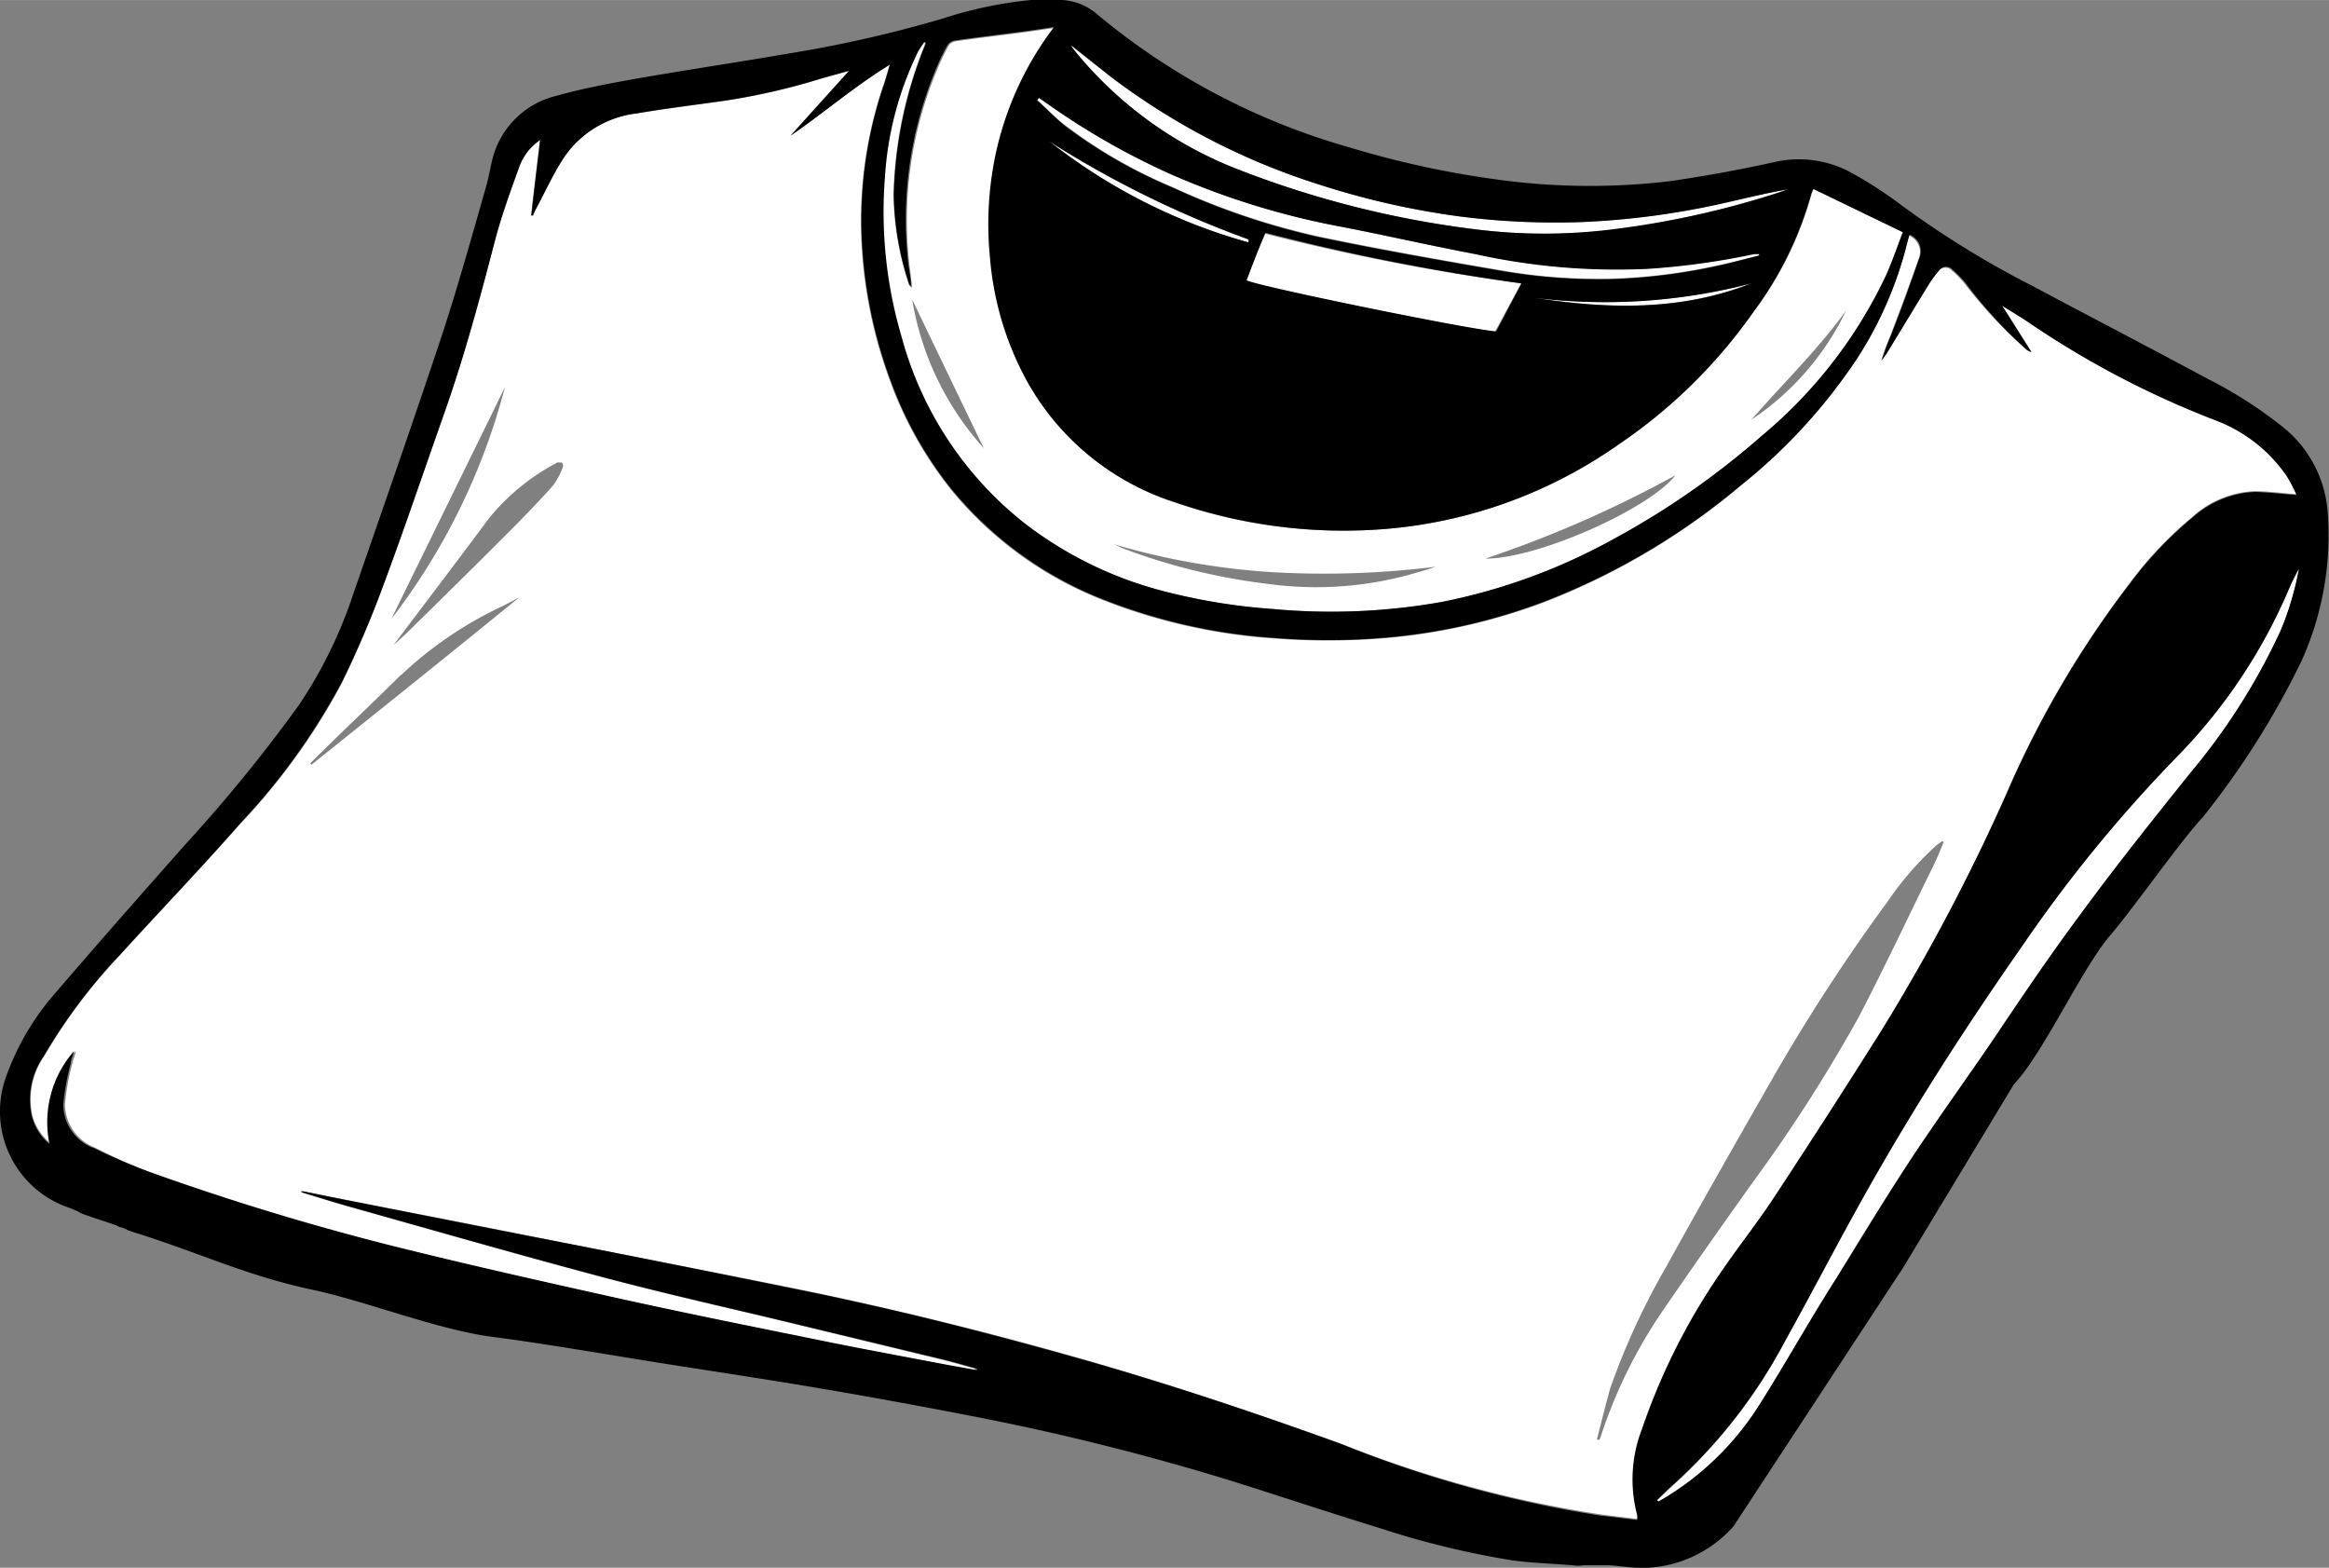 <?xml version="1.0" encoding="UTF-8"?>
<svg xmlns="http://www.w3.org/2000/svg" id="Livello_1" data-name="Livello 1" width="43.5mm" height="29.28mm" viewBox="0 0 123.3 82.99">
  <rect x="0" y="0" width="123.3" height="82.99" fill="#808080" stroke="none"/>
  <defs>
    <style>
      .cls-1 {
        fill: #fff;
      }
    </style>
  </defs>
  <g>
    <g>
      <path class="cls-1" d="M47.68,17.81a18.82,18.82,0,0,0,6.52,9.88,20.39,20.39,0,0,0,7.15,3.54,31.27,31.27,0,0,0,6,1,33.22,33.22,0,0,0,9-.37,31.56,31.56,0,0,0,9.12-3.35,43.42,43.42,0,0,0,7.8-5.44,24.76,24.76,0,0,0,6.57-8.49c.34-.74.6-1.51.9-2.29L96,10c0,.08-.06.16-.08.23a18.66,18.66,0,0,1-3.09,6.29,27.52,27.52,0,0,1-7.12,7A24.92,24.92,0,0,1,73.32,28a27.32,27.32,0,0,1-11.06-1.38,13.75,13.75,0,0,1-7.79-6.33,16.4,16.4,0,0,1-2-6.61,17.6,17.6,0,0,1,.39-5.88,17.07,17.07,0,0,1,3-6.33l-1.43.21c-1.27.17-2.55.32-3.81.5a.57.57,0,0,0-.4.24,12.27,12.27,0,0,0-.67,1.42,20.6,20.6,0,0,0-1.39,10.3c.05.36.09.72.13,1.08A.29.29,0,0,1,48.1,15a15.73,15.73,0,0,1-.8-4.71,22.31,22.31,0,0,1,1.57-7.69c.05-.12.08-.24.12-.36l-.09,0c-.11.17-.23.33-.32.5A17.58,17.58,0,0,0,46.8,9.36,23.42,23.42,0,0,0,47.68,17.81Zm50.05-1.36a14.44,14.44,0,0,1-5,5.76C94.39,20.3,96.23,18.52,97.73,16.45Zm-9,8.67c-1.37,1.81-7.33,4.46-10.09,4.45A61.66,61.66,0,0,0,88.77,25.12ZM67.4,30.29A47.94,47.94,0,0,0,76,30l-.44.15-.49.14a18.75,18.75,0,0,1-8,.61A32.66,32.66,0,0,1,59.38,29l-.4-.19A37.72,37.72,0,0,0,67.4,30.29ZM52.08,23.72a15.53,15.53,0,0,1-3.79-7.87C49.56,18.49,50.83,21.14,52.08,23.72Z"></path>
      <path class="cls-1" d="M8.44,62.26q6.06,2.15,12.3,3.7c4,1,8,1.91,12.08,2.8,3.49.77,7,1.48,10.49,2.19,2.24.45,4.49.87,6.74,1.3l1.56.28,0-.08c-.63-.17-1.26-.36-1.89-.51L42,70.07c-3.31-.8-6.64-1.54-9.93-2.41-4.49-1.19-8.95-2.48-13.42-3.73-.91-.25-1.81-.54-2.72-.82l0-.06,1.93.37c3.39.67,6.78,1.33,10.17,2,4.94,1,9.88,1.93,14.81,2.94,4.77,1,9.5,2.17,14.18,3.5s9.35,2.9,14,4.57a62.25,62.25,0,0,0,13.74,3.74l2,.25a1.84,1.84,0,0,0,0-.28,7.38,7.38,0,0,1,.26-4.55,34.09,34.09,0,0,1,3.93-7.93c1-1.54,2.18-3,3.2-4.53q2.8-4.26,5.52-8.59A105.78,105.78,0,0,0,106.22,42a52.66,52.66,0,0,1,6.54-11.15,20,20,0,0,1,3.32-3.5A5.19,5.19,0,0,1,119.35,26c.73,0,1.46.1,2.22.16a7.75,7.75,0,0,0-.52-1,8,8,0,0,0-3.72-2.92,48.74,48.74,0,0,1-9.94-5.2c-.46-.31-.93-.59-1.4-.88l0,0,1.56,2.47a.71.71,0,0,1-.3-.15A24.81,24.81,0,0,1,104,15a5.71,5.71,0,0,0-.69-.7.46.46,0,0,0-.7.07,6.56,6.56,0,0,0-.54.73l-2.21,3.63c-.08.13-.18.25-.27.37a10.63,10.63,0,0,1,.45-1.23c.54-1.42,1.07-2.84,1.57-4.27a.93.93,0,0,0-.56-1.13l-.09.33a20.21,20.21,0,0,1-2.6,6.1,29.44,29.44,0,0,1-6.24,6.84,36.72,36.72,0,0,1-10.37,6.14A31.51,31.51,0,0,1,73.1,33.8a37.66,37.66,0,0,1-5.62,0,30.19,30.19,0,0,1-9-2,19.63,19.63,0,0,1-8.11-5.85,20.34,20.34,0,0,1-3.25-5.78,24.6,24.6,0,0,1-1.49-6.93,22.31,22.31,0,0,1,1.12-8.69c.12-.33.21-.68.34-1.11C45.2,4.58,43.59,6,41.84,7.18l3.09-3.42c-.54.15-1,.28-1.54.43a34.31,34.31,0,0,1-5,1.14c-1.57.23-3.15.42-4.71.68A5.47,5.47,0,0,0,29.85,8.3c-.56.84-1,1.78-1.46,2.68a3,3,0,0,0-.19.41l-.09,0c.15-1.3.31-2.6.47-4a3,3,0,0,0-1.11,1.43c-.47,1.34-1,2.67-1.31,4-.8,3.05-1.62,6.09-2.67,9.06S21.39,28,20.27,31a51.26,51.26,0,0,1-2.16,5.14,34.06,34.06,0,0,1-5.35,7.43c-2.09,2.37-4.28,4.64-6.41,7a28.77,28.77,0,0,0-4,5.33,4,4,0,0,0-.64,3.14,2.83,2.83,0,0,0,1,1.51,5.69,5.69,0,0,1,1.29-4.91c0,.21-.12.41-.16.61a12.88,12.88,0,0,0-.4,2.2,2.47,2.47,0,0,0,1.57,2.29A32.13,32.13,0,0,0,8.44,62.26ZM85.25,73.48a38.34,38.34,0,0,1,3-6.49c1.79-3.25,3.63-6.47,5.47-9.69a99.44,99.44,0,0,1,6.2-9.56,17,17,0,0,1,2.6-3l.31-.22.07.06c-.17.4-.33.81-.52,1.2-1.33,2.7-2.61,5.44-4,8.1a82.27,82.27,0,0,1-5.56,8.67c-1.56,2.19-3.11,4.38-4.63,6.6a26.14,26.14,0,0,0-3.45,6.91l-.06.15-.14,0C84.77,75.31,85,74.37,85.25,73.48Zm-55.7-49c.05,0,.18,0,.2,0a.27.27,0,0,1,.05.24,3.72,3.72,0,0,1-.54,1c-.81.91-1.67,1.79-2.53,2.65-1.73,1.73-3.47,3.44-5.21,5.15-.25.24-.51.47-.68.62,1.64-2.18,3.36-4.43,5.05-6.71A11.64,11.64,0,0,1,29.55,24.46Zm-2.83-3.94a34.28,34.28,0,0,1-6,12.22Q23.72,26.64,26.72,20.52Zm-5.49,15.2a20.28,20.28,0,0,1,5.41-3.67l.85-.45c-3.68,3-7.33,5.92-11,8.86l-.07-.07C18,38.83,19.65,37.29,21.23,35.72Z"></path>
      <path class="cls-1" d="M80.53,15a119.4,119.4,0,0,1-13.59-2.64c-.33.85-.65,1.67-1,2.49.76.35,11.89,2.61,13.21,2.7Z"></path>
      <path class="cls-1" d="M65.22,8.85a51.34,51.34,0,0,0,13,3.3,29.72,29.72,0,0,0,7.3,0A47.56,47.56,0,0,0,93.8,10.3l.83-.28c-1.06.18-2.09.43-3.13.66a42,42,0,0,1-7.74,1.07,39.63,39.63,0,0,1-6.62-.31A41.94,41.94,0,0,1,70,9.81,36.11,36.11,0,0,1,58.78,4.05c-.7-.54-1.39-1.09-2.08-1.64l0,0,.2.27A20.84,20.84,0,0,0,65.22,8.85Z"></path>
      <path class="cls-1" d="M55,5.18l-.08.11c.5.46,1,1,1.53,1.38a26,26,0,0,0,5.65,3.24,37.92,37.92,0,0,0,7.74,2.61c3.26.68,6.54,1.26,9.83,1.82a29.5,29.5,0,0,0,5.56.41,29.94,29.94,0,0,0,5.5-.66c.81-.16,1.61-.38,2.42-.58l0-.08-.26,0a40.63,40.63,0,0,1-5.62.78,34.8,34.8,0,0,1-9.16-.78C75.69,13,73.33,12.46,71,12a41.25,41.25,0,0,1-9-2.79,39.25,39.25,0,0,1-6.68-3.85Z"></path>
      <path class="cls-1" d="M81.24,15.76c3.88.6,7.73.71,11.47-.77A30.58,30.58,0,0,1,81.24,15.76Z"></path>
      <path class="cls-1" d="M66.08,12.67A53.62,53.62,0,0,1,55.55,7.49a30,30,0,0,0,10.53,5.34C66.08,12.73,66.09,12.67,66.08,12.67Z"></path>
      <path class="cls-1" d="M121.72,30.08a9.18,9.18,0,0,0-.5,1,28.65,28.65,0,0,1-6,9A75.21,75.21,0,0,0,107,50.15a154.74,154.74,0,0,0-8.27,13.08C97.26,65.79,95.9,68.4,94.48,71a27.5,27.5,0,0,1-5.76,7.5c-.34.3-.67.63-1,.94l.08.08a1.71,1.71,0,0,1,.23-.13,15.26,15.26,0,0,0,5-4.82c1.42-2.14,2.7-4.38,4-6.57s2.59-4.3,4-6.39c1.5-2.3,3.09-4.54,4.66-6.79s2.88-4.28,4.42-6.34c1.89-2.55,3.89-5,5.84-7.52a34,34,0,0,0,4.8-7.57A16.23,16.23,0,0,0,121.72,30.08Z"></path>
    </g>
    <path d="M106.61,57.41c1.61-1.71,3.61-6.18,5.15-7.95,1.14-1.32,3.66-4.92,4.85-6.19A43.93,43.93,0,0,0,121.84,35a16.17,16.17,0,0,0,1.38-8A6.36,6.36,0,0,0,121,22.72a22.57,22.57,0,0,0-4.11-2.66c-3.08-1.66-6.19-3.27-9.28-4.92a50,50,0,0,1-6.92-4.26,22.13,22.13,0,0,0-2.59-1.69,5.8,5.8,0,0,0-4.17-.61c-1.8.4-3.63.73-5.45,1a35.83,35.83,0,0,1-9.31-.09,49.8,49.8,0,0,1-7.73-1.69A36.29,36.29,0,0,1,58.14.8,3.13,3.13,0,0,0,56.26,0a10.7,10.7,0,0,0-1.7,0,22.3,22.3,0,0,0-4.72,1A66,66,0,0,1,42,2.79c-2.73.47-5.47.88-8.19,1.35-1.46.26-2.93.53-4.35.93a4.6,4.6,0,0,0-3.32,3.1c-.17.56-.24,1.15-.41,1.72C25,12.45,24.29,15,23.46,17.55c-1.54,4.65-3.16,9.27-4.76,13.9a24.05,24.05,0,0,1-2.86,5.85,81.62,81.62,0,0,1-6,7.37c-2.35,2.65-4.69,5.31-7,8A13.6,13.6,0,0,0,.29,57.09a5.38,5.38,0,0,0,3.19,6.78c.22.07.43.17.65.26,0,.11,2.19.74,2.16.81l.25.07.25.12.23.08c3.57,1.11,5.94,2.3,9.59,3.08,2.87.62,6.56,2.1,9.47,2.48,2.74.35,6.45,1,9.19,1.43s5.33.82,8,1.27,5.28.93,7.92,1.44a131.8,131.8,0,0,1,14,3.48c2.61.82,5.21,1.69,7.82,2.49A46.26,46.26,0,0,0,80,82.59c1.07.15,2.17.18,3.27.27a1.69,1.69,0,0,0,.55,0l.59,0h.7c.47,0,1.07.14,1.94.14a6.54,6.54,0,0,0,4.72-2.2l9-13.72Zm14.14-24.06a33.44,33.44,0,0,1-4.8,7.57c-2,2.5-4,5-5.84,7.52-1.54,2.07-3,4.22-4.42,6.34s-3.16,4.5-4.66,6.79c-1.37,2.1-2.65,4.26-4,6.39s-2.63,4.43-4,6.58a15.23,15.23,0,0,1-5,4.81l-.23.13-.08-.08c.33-.31.66-.64,1-.94A27.61,27.61,0,0,0,94.5,71c1.43-2.57,2.78-5.18,4.21-7.74,2.52-4.51,5.32-8.84,8.27-13.07a75.21,75.21,0,0,1,8.23-10.09,28.88,28.88,0,0,0,6-9c.15-.34.32-.67.5-1A16,16,0,0,1,120.75,33.35Zm-64-30.93L58.8,4.05A36.35,36.35,0,0,0,70,9.82a41.91,41.91,0,0,0,7.18,1.62,39.7,39.7,0,0,0,6.63.31,42,42,0,0,0,7.73-1.06c1-.23,2.07-.49,3.13-.67-.28.1-.55.2-.83.28a47.56,47.56,0,0,1-8.26,1.81,29.23,29.23,0,0,1-7.3.05,52.31,52.31,0,0,1-13-3.3,20.87,20.87,0,0,1-8.36-6.14c-.07-.08-.13-.18-.2-.27ZM62,9.23A41.25,41.25,0,0,0,71,12c2.37.45,4.73,1,7.09,1.45a34.8,34.8,0,0,0,9.16.78,39.17,39.17,0,0,0,5.62-.78l.26,0,0,.08c-.81.2-1.61.42-2.42.59a30.83,30.83,0,0,1-5.5.66,31.26,31.26,0,0,1-5.56-.41c-3.29-.57-6.57-1.14-9.83-1.82a38.16,38.16,0,0,1-7.74-2.62,26.33,26.33,0,0,1-5.65-3.23c-.54-.43-1-.93-1.53-1.39L55,5.18l.29.2A38.59,38.59,0,0,0,62,9.23ZM92.73,15c-3.74,1.47-7.59,1.37-11.47.77A30.79,30.79,0,0,0,92.73,15ZM67,12.32A119.43,119.43,0,0,0,80.55,15l-1.34,2.54c-1.32-.08-12.45-2.35-13.21-2.7C66.31,14,66.63,13.17,67,12.32ZM55.57,7.49A53.62,53.62,0,0,0,66.1,12.67s0,.06,0,.16A30.06,30.06,0,0,1,55.57,7.49ZM48.92,2.24l.09,0c0,.12-.07.25-.12.36a22.59,22.59,0,0,0-1.57,7.69,15.67,15.67,0,0,0,.8,4.71.29.29,0,0,0,.11.14c0-.36-.08-.72-.13-1.08A20.6,20.6,0,0,1,49.49,3.8a11.4,11.4,0,0,1,.67-1.41.55.55,0,0,1,.4-.25c1.26-.18,2.54-.33,3.81-.5l1.43-.21a17.07,17.07,0,0,0-3,6.33,17.86,17.86,0,0,0-.39,5.88,16.35,16.35,0,0,0,2,6.61,13.71,13.71,0,0,0,7.79,6.33A27.32,27.32,0,0,0,73.34,28a25,25,0,0,0,12.34-4.47,27.6,27.6,0,0,0,7.13-7,18.86,18.86,0,0,0,3.08-6.28A2.09,2.09,0,0,1,96,10l4.74,2.29c-.3.78-.56,1.55-.89,2.29a24.82,24.82,0,0,1-6.58,8.49,42.43,42.43,0,0,1-7.8,5.44,31.27,31.27,0,0,1-9.12,3.35,33.56,33.56,0,0,1-8.95.38,32,32,0,0,1-6-1,20.41,20.41,0,0,1-7.14-3.53,18.81,18.81,0,0,1-6.53-9.89,23.37,23.37,0,0,1-.88-8.44A17.58,17.58,0,0,1,48.6,2.74C48.69,2.57,48.81,2.41,48.92,2.24Zm-44,58.52a2.48,2.48,0,0,1-1.57-2.3,12.94,12.94,0,0,1,.4-2.19c0-.21.13-.41.16-.62a5.7,5.7,0,0,0-1.29,4.91,2.82,2.82,0,0,1-.94-1.5,4,4,0,0,1,.63-3.15,29.45,29.45,0,0,1,4-5.33c2.13-2.33,4.32-4.61,6.41-7a34.74,34.74,0,0,0,5.36-7.44A52.58,52.58,0,0,0,20.29,31c1.12-3,2.15-6.06,3.22-9.09s1.87-6,2.67-9.07c.35-1.36.84-2.7,1.31-4A2.91,2.91,0,0,1,28.6,7.41c-.16,1.35-.32,2.65-.47,4l.09,0a3,3,0,0,1,.19-.41c.48-.9.9-1.83,1.46-2.68A5.42,5.42,0,0,1,33.71,6c1.56-.27,3.14-.46,4.71-.68a35.71,35.71,0,0,0,5-1.15c.5-.15,1-.28,1.54-.43L41.86,7.18c1.75-1.21,3.37-2.6,5.26-3.77-.13.44-.22.78-.34,1.12a22.28,22.28,0,0,0-1.12,8.69,24.53,24.53,0,0,0,1.49,6.92,20.2,20.2,0,0,0,3.25,5.78,19.7,19.7,0,0,0,8.11,5.85,30.19,30.19,0,0,0,9,2,35.15,35.15,0,0,0,5.62,0,31.07,31.07,0,0,0,8.66-1.94,36.72,36.72,0,0,0,10.37-6.14,29.24,29.24,0,0,0,6.24-6.84,20.21,20.21,0,0,0,2.6-6.1l.09-.33a.93.93,0,0,1,.56,1.13c-.5,1.43-1,2.85-1.57,4.27a12.13,12.13,0,0,0-.45,1.24c.09-.13.19-.24.27-.38.74-1.2,1.47-2.42,2.21-3.62a6.68,6.68,0,0,1,.54-.74.46.46,0,0,1,.7-.07,7.6,7.6,0,0,1,.69.7,23.79,23.79,0,0,0,3.21,3.52.63.63,0,0,0,.29.16L106,16.19l0,0c.47.29.94.57,1.4.88a48.51,48.51,0,0,0,9.94,5.2,8,8,0,0,1,3.72,2.93,7.64,7.64,0,0,1,.52,1c-.76-.05-1.49-.14-2.22-.16a5.31,5.31,0,0,0-3.27,1.34,20.37,20.37,0,0,0-3.32,3.5A52.48,52.48,0,0,0,106.24,42a107.35,107.35,0,0,1-6.66,12.59q-2.72,4.32-5.52,8.58c-1,1.55-2.18,3-3.2,4.54a33.89,33.89,0,0,0-3.93,7.93,7.37,7.37,0,0,0-.26,4.55,1.57,1.57,0,0,1,0,.27l-2-.24A62.28,62.28,0,0,1,71,76.44c-4.6-1.67-9.24-3.22-14-4.56s-9.41-2.52-14.18-3.5c-4.93-1-9.87-2-14.81-2.95l-10.17-2L16,63.05l0,.07c.91.27,1.81.56,2.72.81,4.47,1.26,8.93,2.54,13.42,3.73,3.29.87,6.62,1.61,9.93,2.41l7.76,1.87c.64.15,1.26.34,1.89.51l0,.08-1.56-.28c-2.25-.43-4.5-.84-6.74-1.3-3.5-.71-7-1.41-10.49-2.18-4-.89-8.07-1.8-12.08-2.8q-6.24-1.57-12.3-3.71A32.07,32.07,0,0,1,4.94,60.76Z"></path>
  </g>
</svg>
